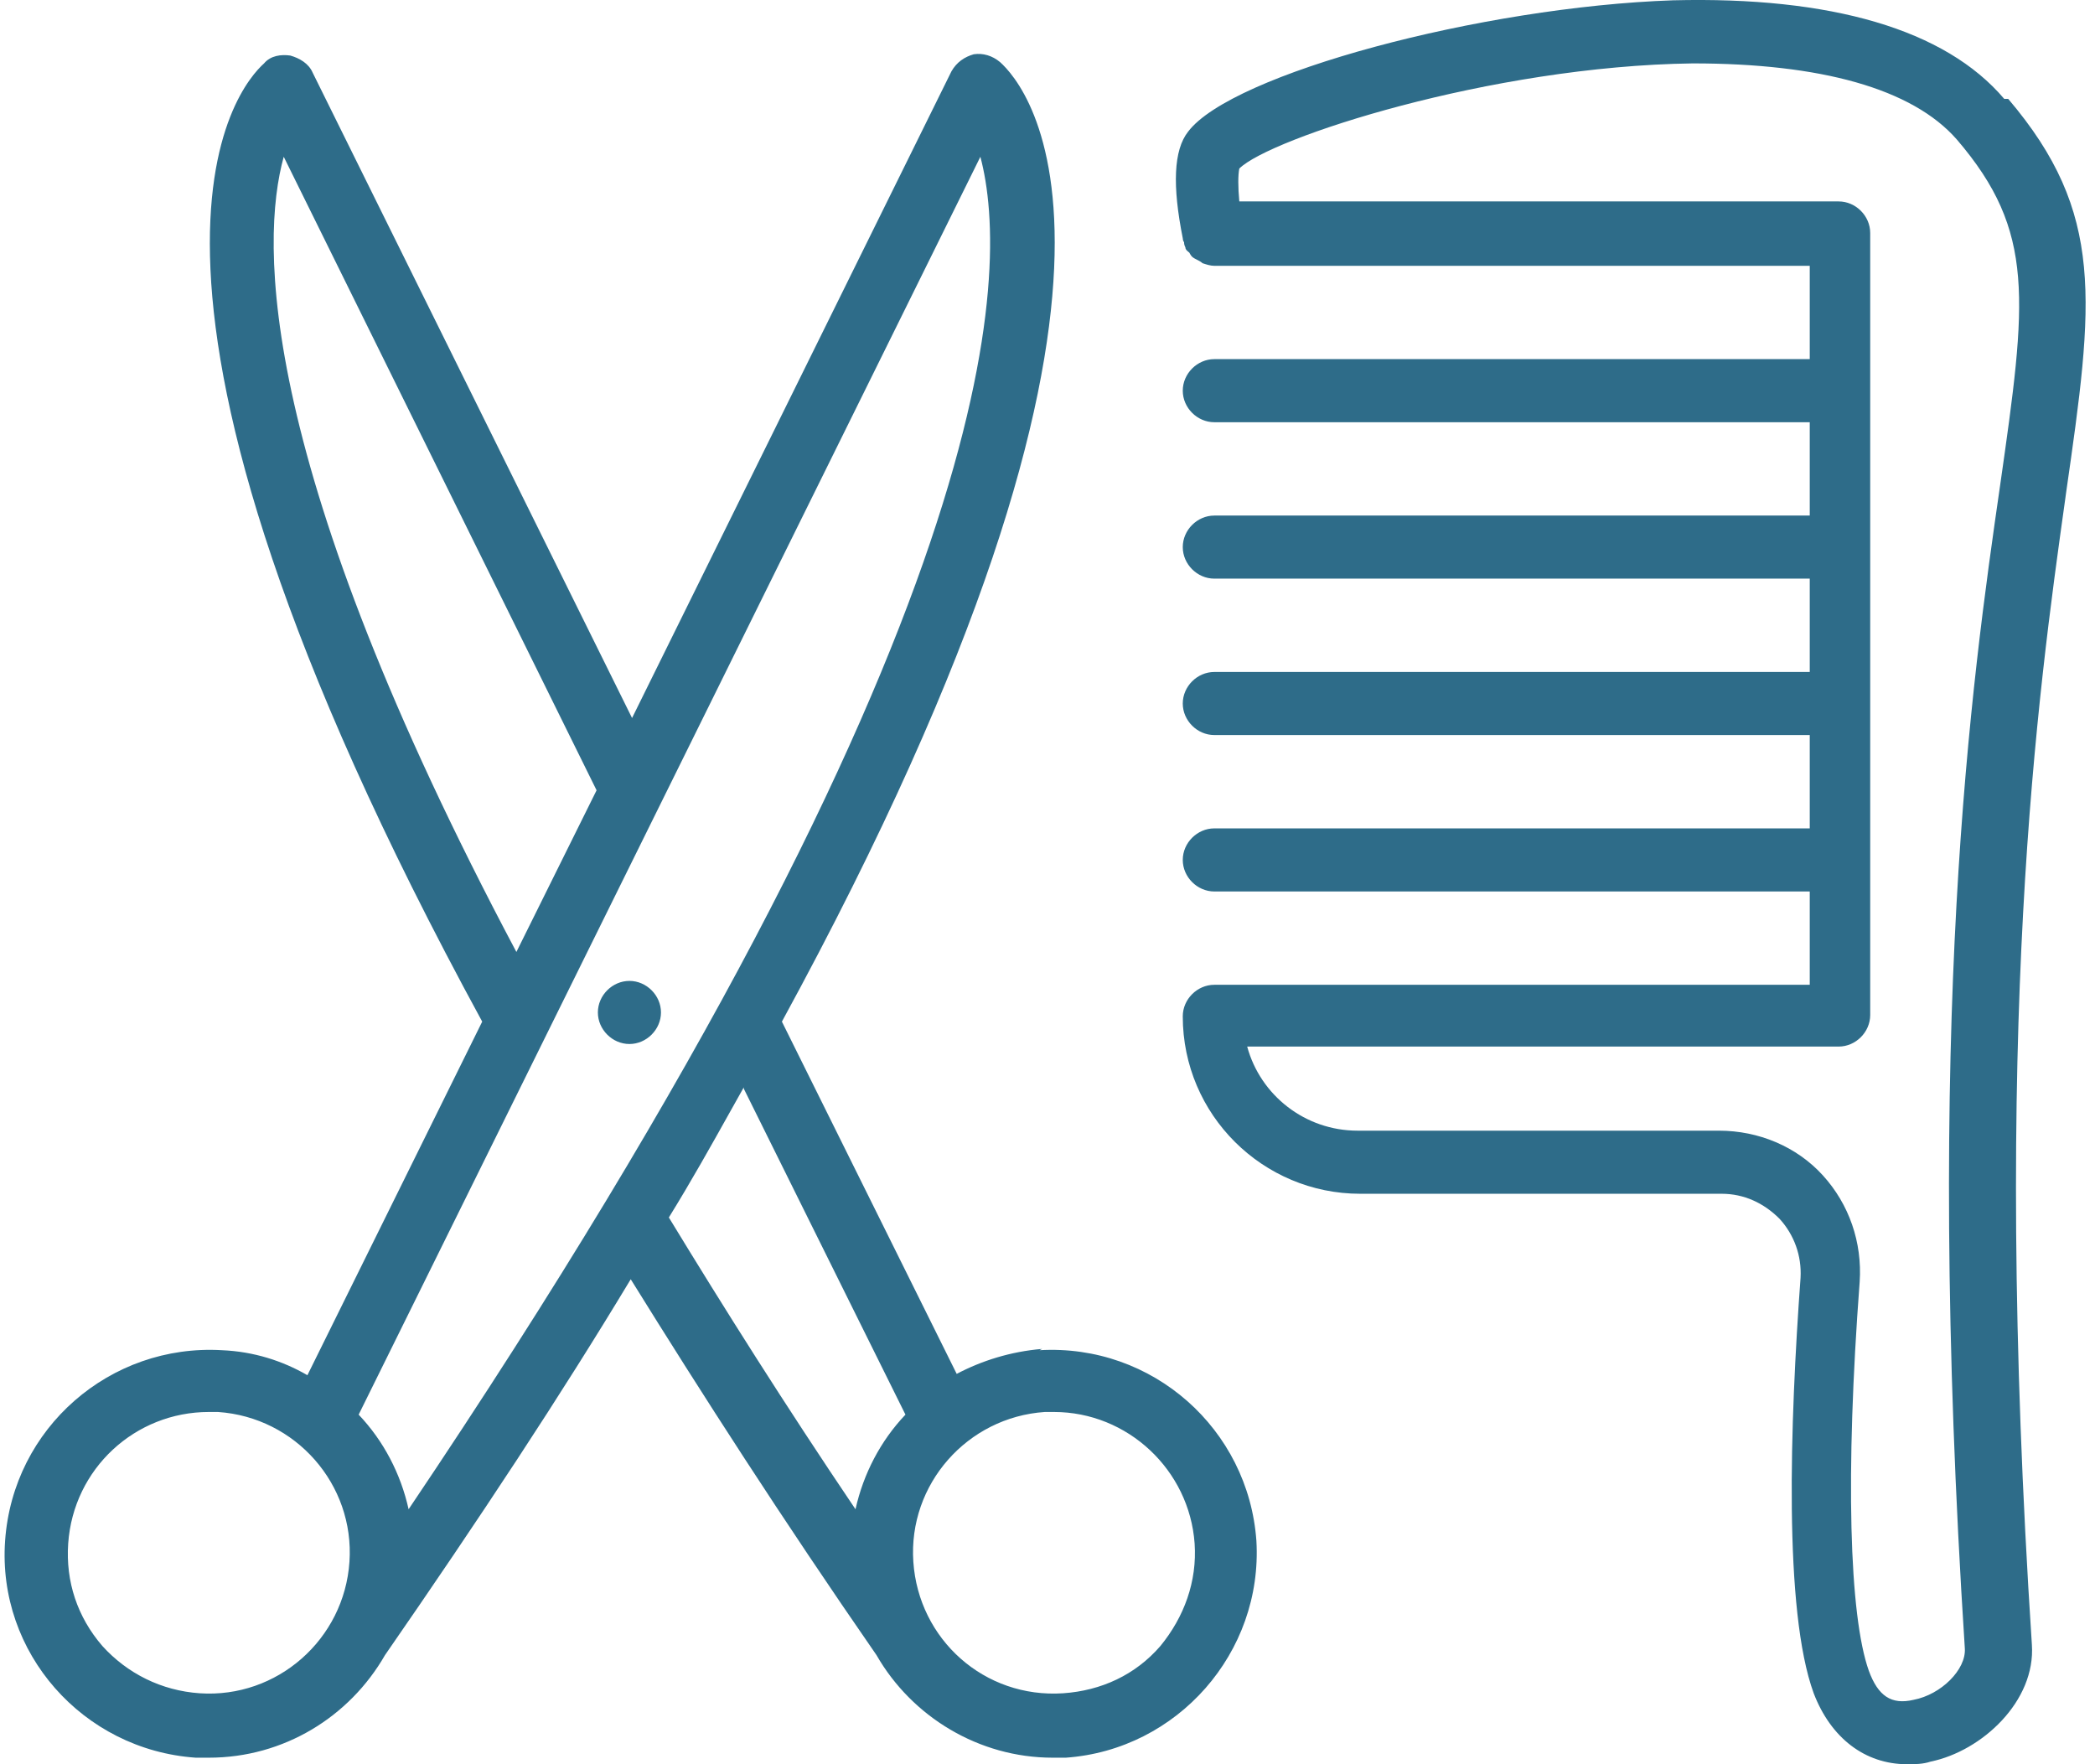 <?xml version="1.0" encoding="UTF-8"?>
<svg xmlns="http://www.w3.org/2000/svg" width="76" height="64" viewBox="0 0 76 64" fill="none">
  <path fill-rule="evenodd" clip-rule="evenodd" d="M60.693 0.011C66.415 -0.132 70.563 1.06 72.708 3.588H72.852C76.38 7.736 75.951 10.931 74.949 17.892L74.928 18.048C73.923 25.219 72.242 37.224 73.71 59.661C73.853 61.711 71.898 63.523 70.038 63.905C69.752 64 69.466 64 69.18 64C67.654 64 66.415 63.046 65.795 61.425C64.698 58.421 64.936 51.603 65.318 46.358C65.365 45.547 65.079 44.784 64.555 44.212C63.983 43.64 63.267 43.306 62.457 43.306H49.344C45.816 43.306 42.907 40.445 42.907 36.869C42.907 36.249 43.432 35.725 44.052 35.725H65.652V32.34H44.052C43.432 32.34 42.907 31.815 42.907 31.195C42.907 30.575 43.432 30.051 44.052 30.051H65.652V26.665H44.052C43.432 26.665 42.907 26.141 42.907 25.521C42.907 24.901 43.432 24.377 44.052 24.377H65.652V20.991H44.052C43.432 20.991 42.907 20.467 42.907 19.847C42.907 19.227 43.432 18.703 44.052 18.703H65.652V15.317H44.052C43.432 15.317 42.907 14.793 42.907 14.173C42.907 13.553 43.432 13.028 44.052 13.028H65.652V9.643H44.052C43.909 9.643 43.766 9.595 43.623 9.548C43.575 9.5 43.48 9.452 43.48 9.452C43.384 9.405 43.289 9.357 43.241 9.309C43.194 9.262 43.146 9.166 43.146 9.166C43.135 9.155 43.121 9.144 43.106 9.132C43.059 9.093 43.003 9.048 43.003 8.976C42.955 8.88 42.955 8.833 42.955 8.785C42.907 8.737 42.907 8.642 42.907 8.642C42.526 6.735 42.574 5.447 43.098 4.78C44.672 2.682 53.731 0.25 60.693 0.011ZM71.278 59.804C69.8 36.965 71.516 24.806 72.565 17.558C73.519 10.883 73.853 8.403 70.992 5.066C69.371 3.206 66.033 2.3 61.408 2.3C54.065 2.396 46.054 5.018 44.958 6.115C44.91 6.353 44.91 6.782 44.958 7.307H66.701C67.32 7.307 67.845 7.831 67.845 8.451V36.822C67.845 37.441 67.32 37.966 66.701 37.966H45.244C45.721 39.73 47.342 41.017 49.249 41.017H62.361C63.792 41.017 65.175 41.59 66.128 42.639C67.082 43.688 67.559 45.071 67.463 46.501C66.939 53.462 67.082 58.612 67.797 60.615C68.131 61.521 68.608 61.854 69.418 61.664C70.42 61.473 71.326 60.567 71.278 59.804ZM37.806 48.934C36.661 49.029 35.612 49.363 34.706 49.84L28.365 37.061C43.241 9.787 37.186 3.064 36.28 2.254C35.994 2.015 35.66 1.92 35.326 1.968C34.992 2.063 34.706 2.254 34.516 2.587L22.929 26.047L11.342 2.635C11.199 2.301 10.866 2.111 10.532 2.015C10.198 1.968 9.816 2.015 9.578 2.301C8.672 3.112 2.664 9.835 17.493 37.061L11.152 49.888C10.246 49.363 9.197 49.029 8.052 48.981C3.999 48.743 0.471 51.795 0.185 55.895C-0.101 59.948 2.998 63.477 7.099 63.763H7.575C10.293 63.763 12.677 62.285 13.965 60.044C17.398 55.085 20.354 50.603 22.881 46.407C25.456 50.555 28.365 55.085 31.798 60.044C33.085 62.285 35.517 63.763 38.187 63.763H38.664C42.717 63.477 45.816 59.948 45.578 55.895C45.291 51.842 41.811 48.743 37.71 48.981L37.806 48.934ZM35.565 5.687C36.661 9.835 36.518 22.518 14.823 54.751C14.537 53.464 13.917 52.272 13.011 51.318L35.565 5.687ZM10.293 5.687L21.642 28.669L18.733 34.534C9.34 16.844 9.435 8.786 10.293 5.687ZM7.242 61.426C5.859 61.331 4.619 60.711 3.713 59.71C2.807 58.661 2.378 57.373 2.474 55.991C2.664 53.273 4.905 51.222 7.575 51.222H7.909C10.722 51.413 12.868 53.845 12.677 56.658C12.487 59.471 10.055 61.617 7.242 61.426ZM26.982 39.493L32.847 51.318C31.941 52.272 31.321 53.464 31.035 54.751C28.46 50.937 26.267 47.456 24.264 44.166C25.079 42.847 25.799 41.559 26.501 40.303C26.662 40.016 26.822 39.73 26.982 39.445V39.493ZM42.097 59.71C41.191 60.759 39.951 61.331 38.568 61.426C35.708 61.617 33.323 59.471 33.133 56.658C32.942 53.845 35.088 51.413 37.901 51.222H38.235C40.905 51.222 43.146 53.321 43.337 55.991C43.432 57.373 42.955 58.661 42.097 59.71ZM22.834 37.873C23.454 37.873 23.978 37.348 23.978 36.728C23.978 36.109 23.454 35.584 22.834 35.584C22.214 35.584 21.689 36.109 21.689 36.728C21.689 37.348 22.214 37.873 22.834 37.873Z" fill="#2E6C89"></path>
</svg>
